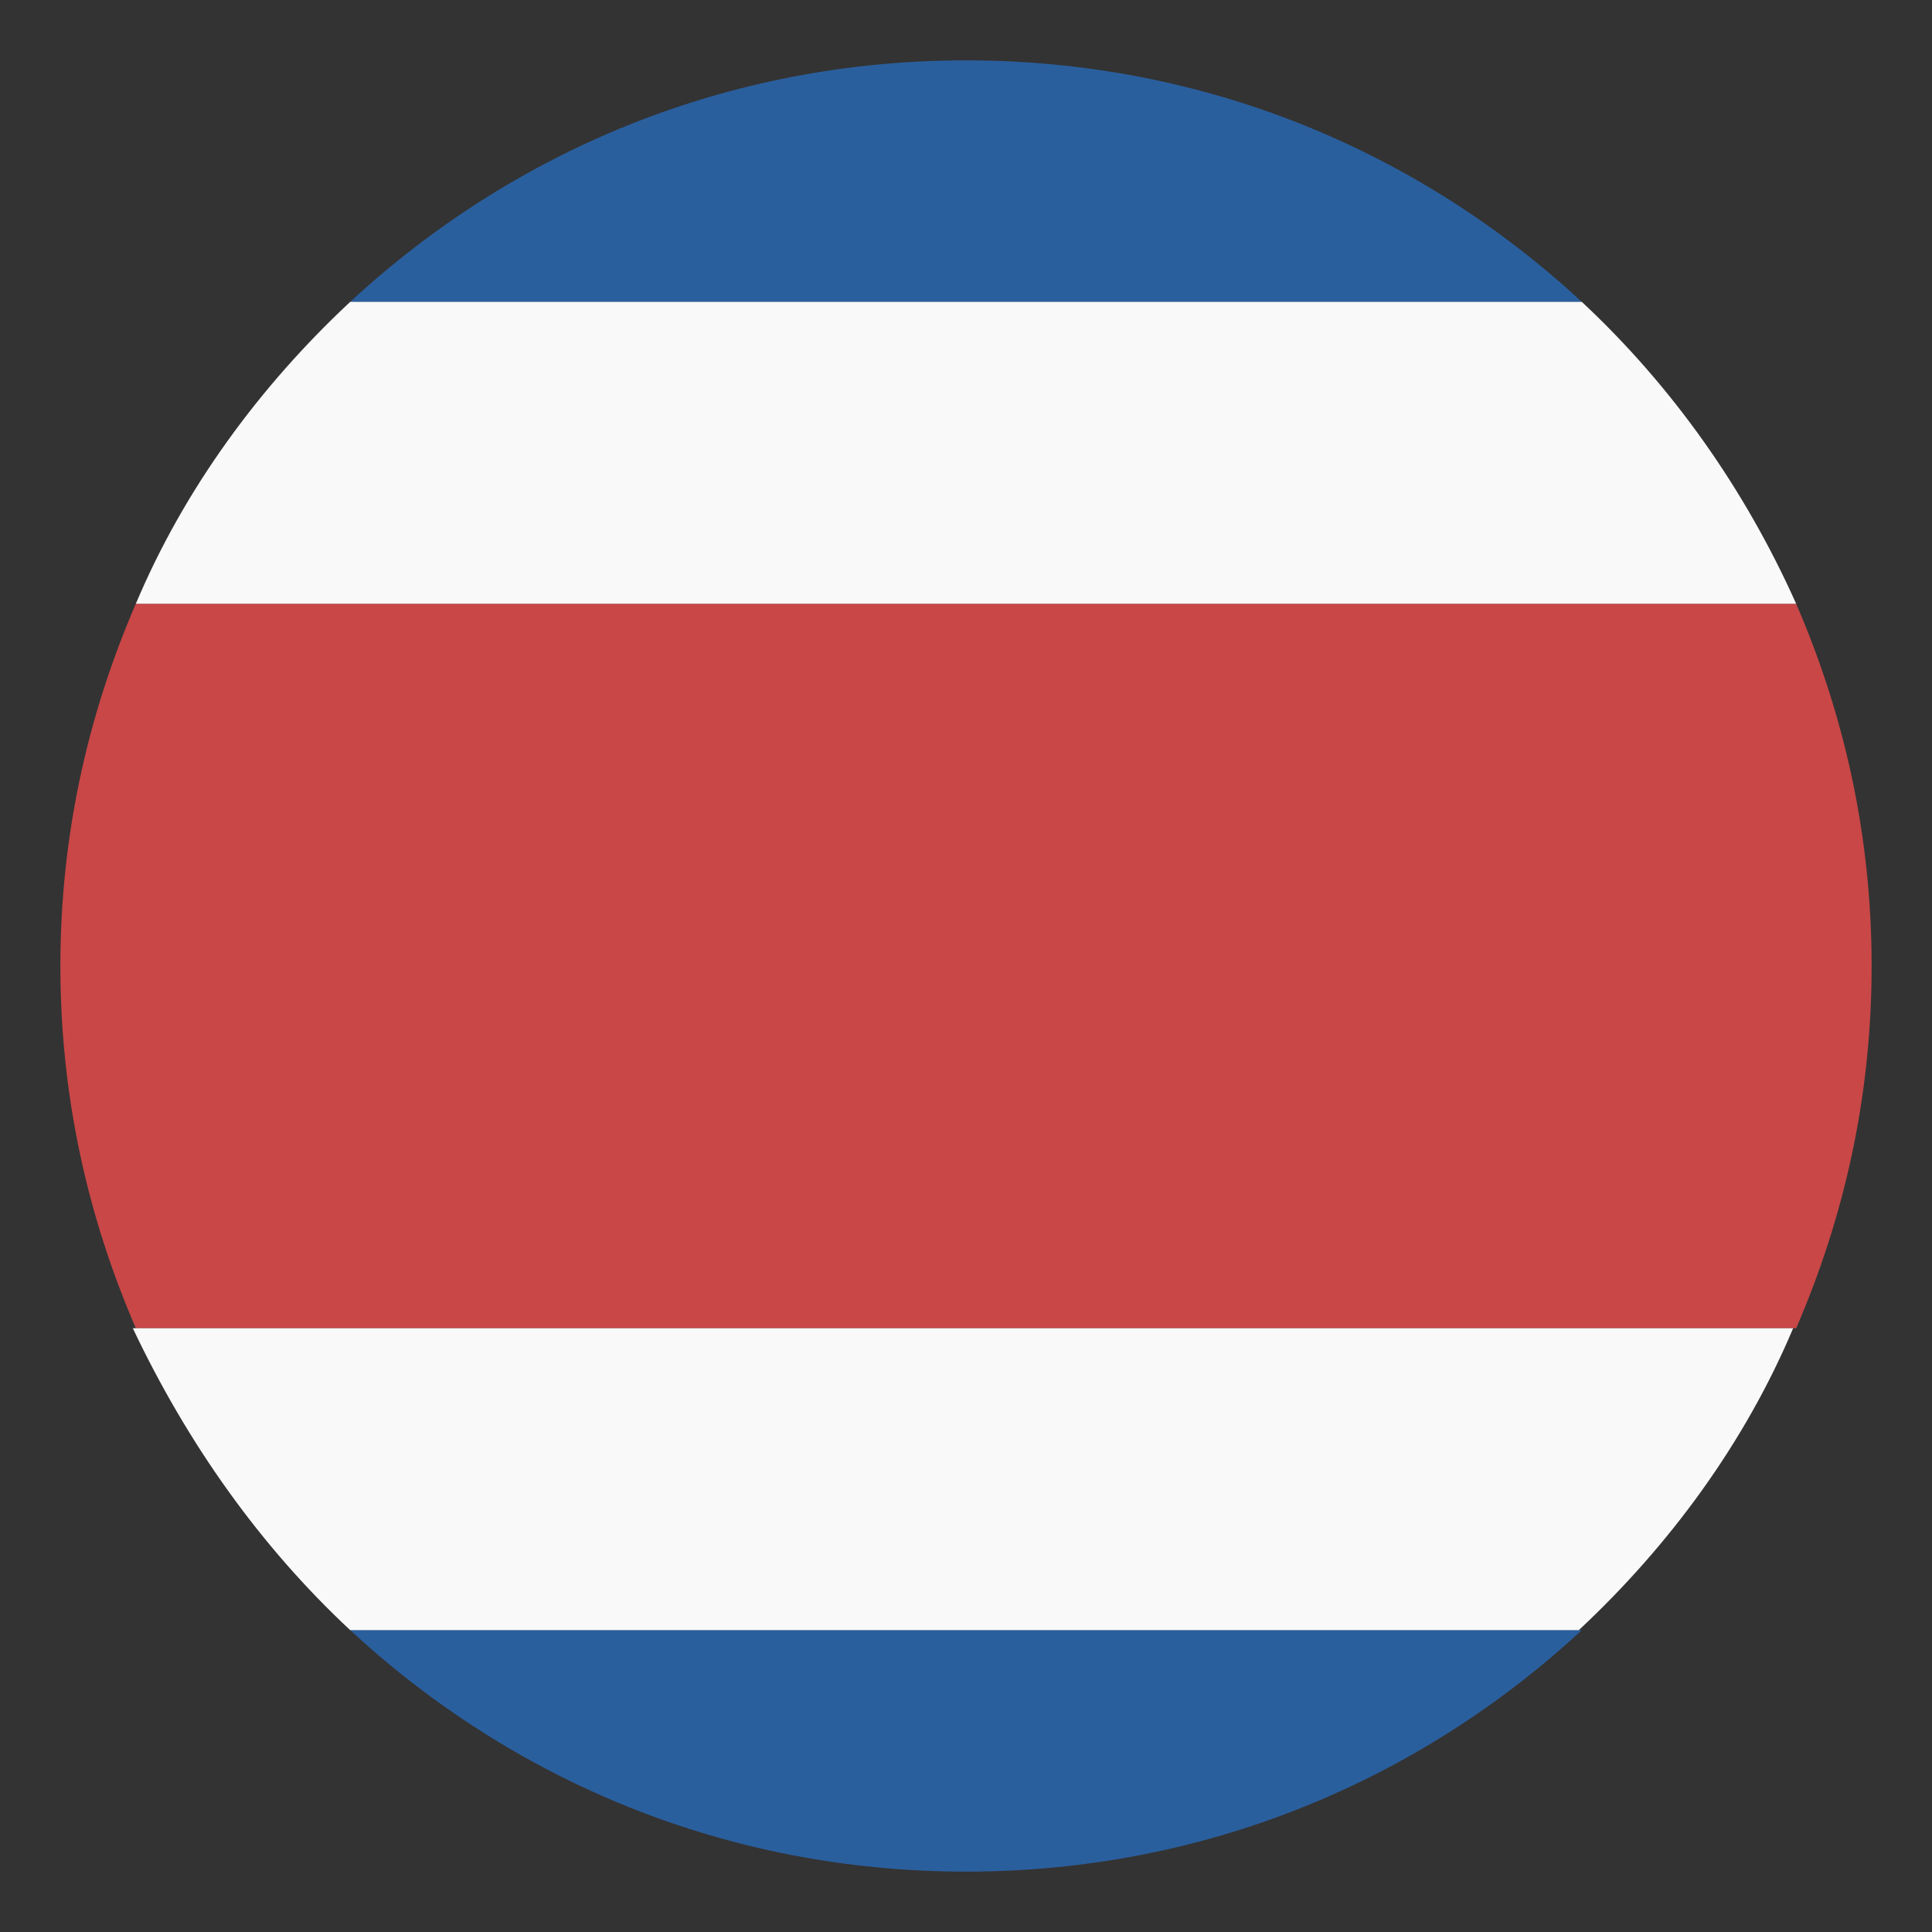 <svg width="16" height="16" viewBox="0 0 16 16" fill="none" xmlns="http://www.w3.org/2000/svg">
<rect x="0" y="0" width="16" height="16" fill="#333333" stroke="none"/>
<g clip-path="url(#clip0_489_4273)">
<path d="M13.1 2.5C11.75 1.25 9.975 0.5 8 0.5C6.025 0.5 4.25 1.25 2.9 2.5H13.1ZM2.9 13.5C4.25 14.75 6.025 15.5 8 15.5C9.975 15.5 11.75 14.75 13.1 13.5H2.9Z" fill="#2A5F9E"/>
<path d="M0.5 8C0.5 9.075 0.725 10.075 1.125 11H14.875C15.275 10.075 15.5 9.075 15.5 8C15.5 6.925 15.275 5.925 14.875 5H1.125C0.725 5.925 0.5 6.925 0.5 8Z" fill="#C94747"/>
<path d="M2.9 13.5H13.075C13.825 12.8 14.45 11.95 14.85 11H1.1C1.55 11.95 2.15 12.8 2.9 13.5ZM13.1 2.5H2.9C2.15 3.2 1.525 4.05 1.125 5H14.875C14.45 4.05 13.85 3.2 13.1 2.5Z" fill="#F9F9F9"/>
</g>
<defs>
<clipPath id="clip0_489_4273">
<rect width="16" height="16" fill="white"/>
</clipPath>
</defs>
</svg>
